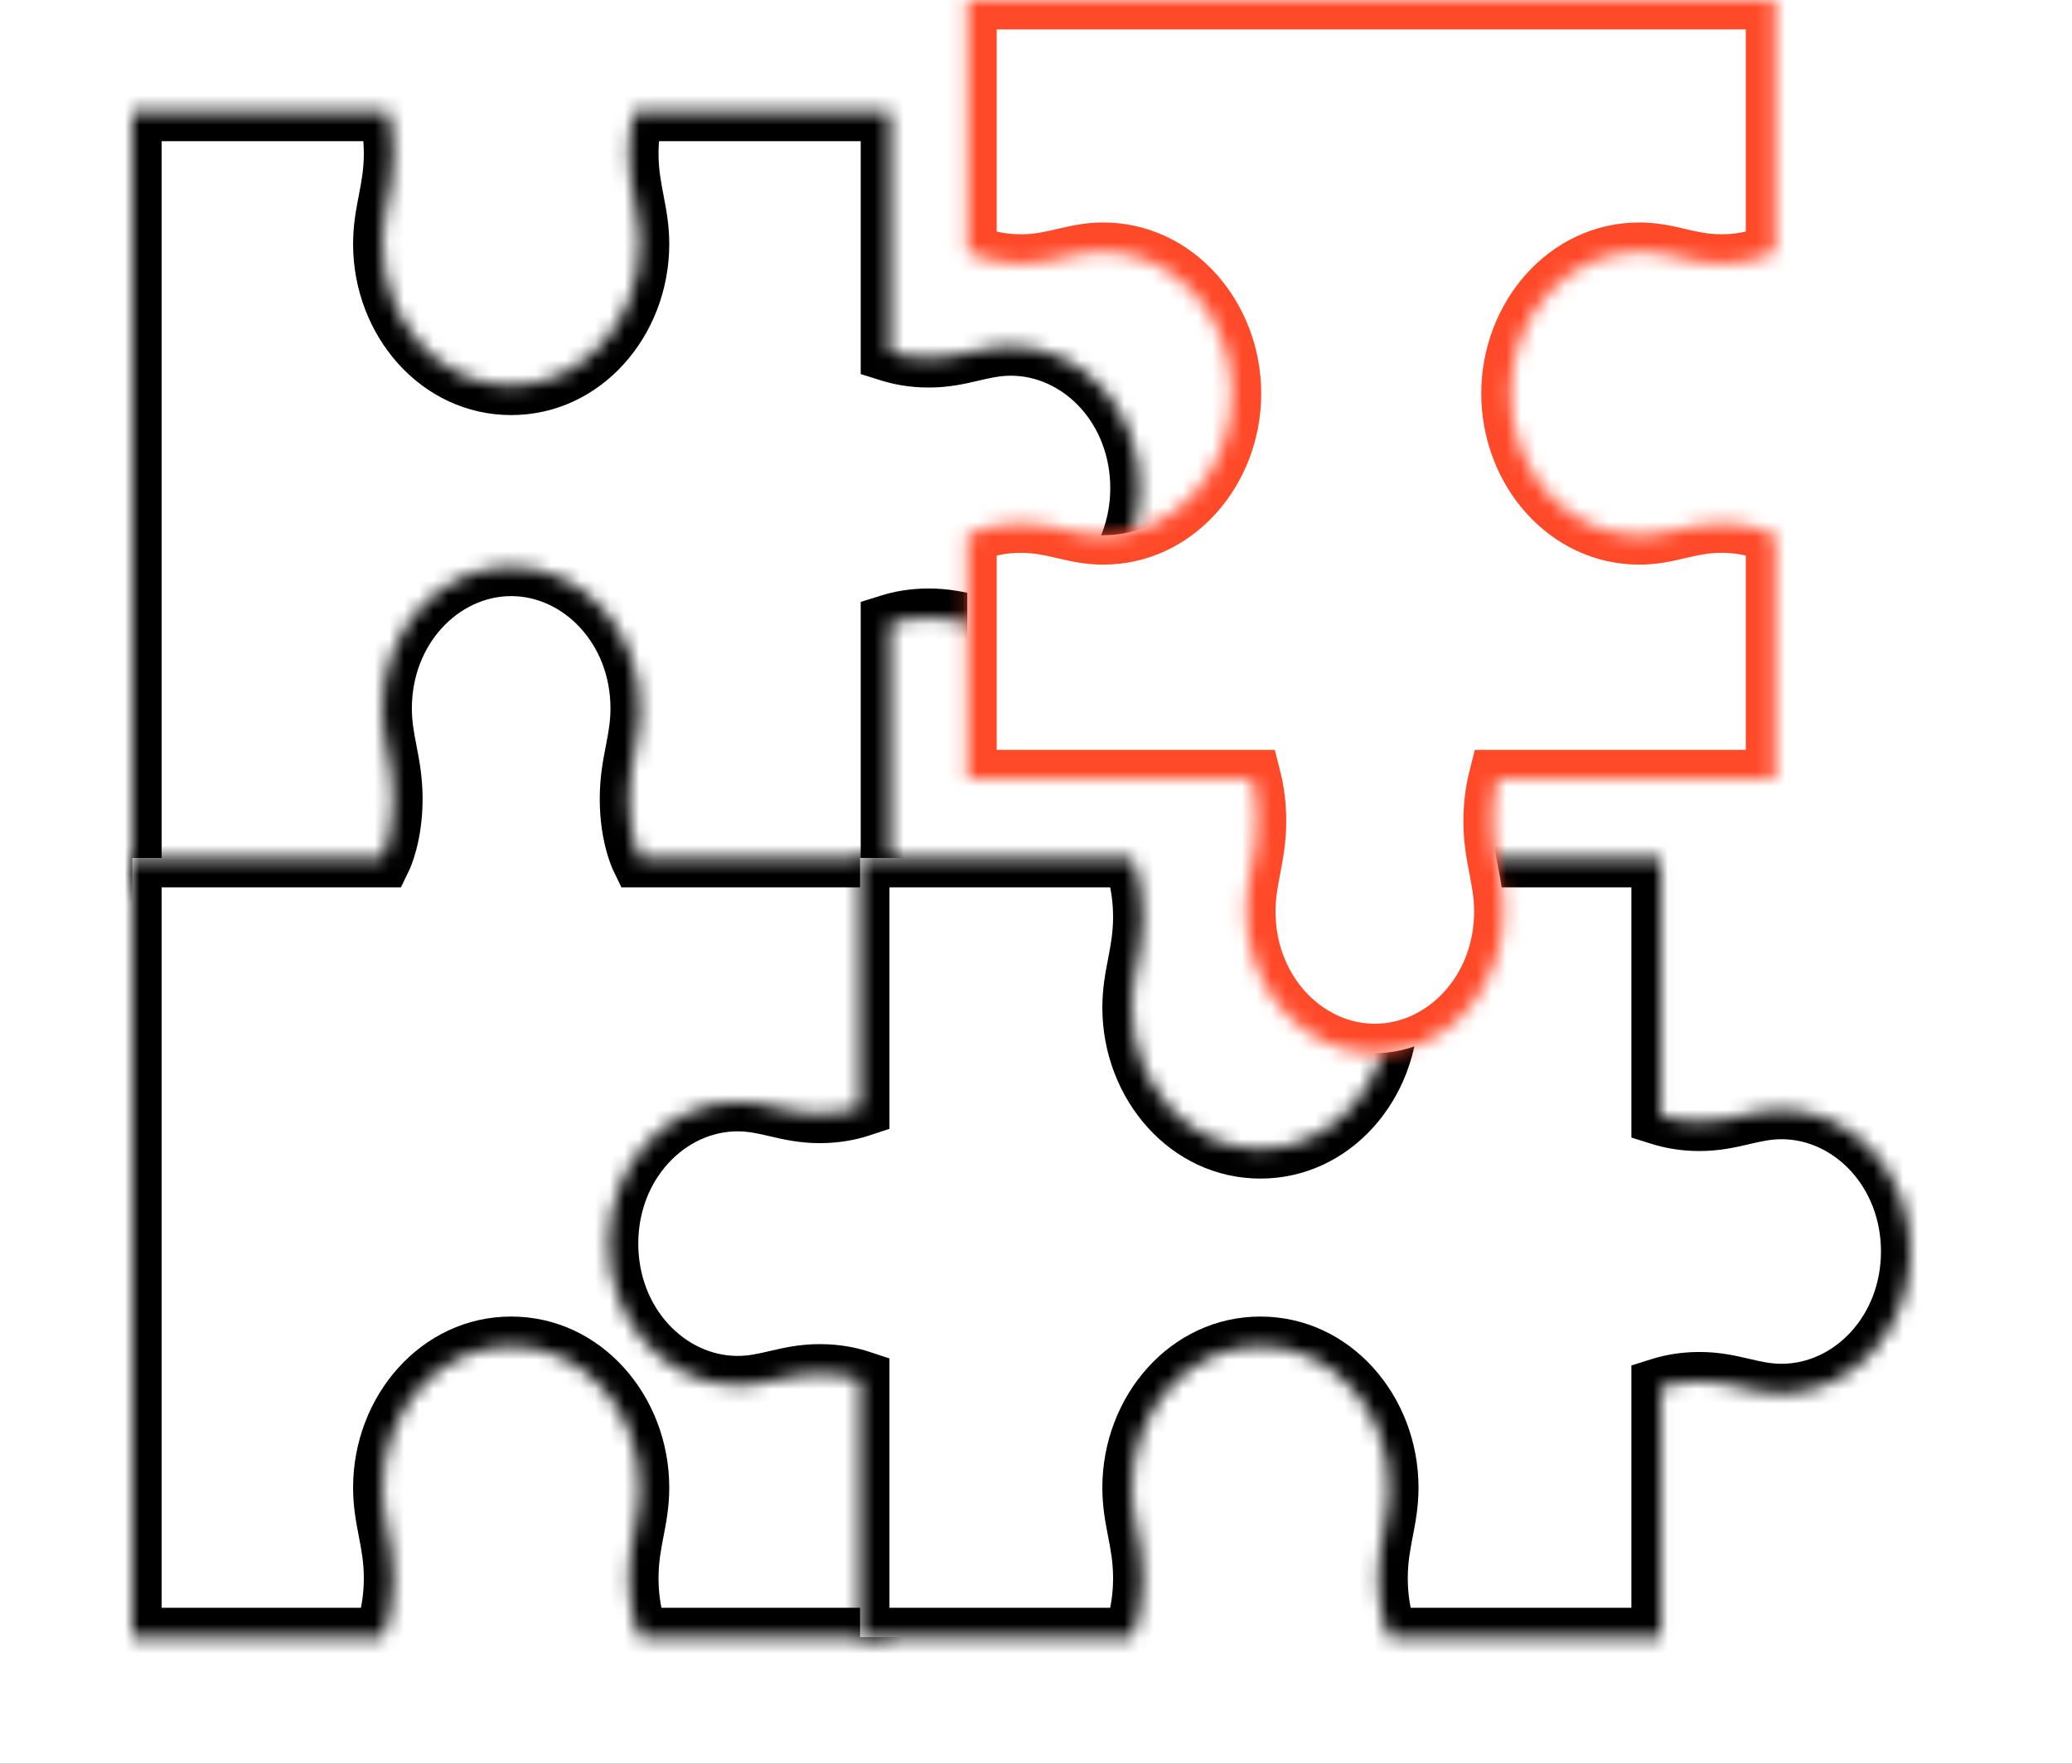 <svg width="141" height="120" viewBox="0 0 141 120" fill="none" xmlns="http://www.w3.org/2000/svg">
<rect x="0" y="0" width="141" height="120" fill="#333333" stroke="none"/>
<rect y="120" width="120" height="141" transform="rotate(-90 0 120)" fill="white"/>
<mask id="path-2-inside-1_633_176" fill="white">
<path fill-rule="evenodd" clip-rule="evenodd" d="M66.138 42.455C66.977 42.651 67.797 42.843 68.796 42.843C73.633 42.843 77.553 38.527 77.553 33.203C77.553 27.879 73.633 23.563 68.796 23.563C67.797 23.563 66.977 23.755 66.138 23.951C65.257 24.156 64.355 24.367 63.201 24.367C62.09 24.367 61.196 24.176 60.571 23.98L60.571 7.605L43.15 7.605C42.977 8.29 42.813 9.254 42.813 10.443C42.813 11.713 43.005 12.706 43.191 13.675L43.191 13.675C43.369 14.599 43.543 15.502 43.543 16.602C43.543 21.926 39.622 26.241 34.786 26.241C29.949 26.241 26.028 21.926 26.028 16.602C26.028 15.502 26.202 14.599 26.38 13.675L26.38 13.675C26.567 12.706 26.758 11.713 26.758 10.443C26.758 9.254 26.594 8.29 26.422 7.605L9 7.605L9 60.622L60.571 60.622L60.571 42.425C61.196 42.23 62.09 42.039 63.201 42.039C64.355 42.039 65.257 42.25 66.138 42.455Z"/>
</mask>
<path fill-rule="evenodd" clip-rule="evenodd" d="M66.138 42.455C66.977 42.651 67.797 42.843 68.796 42.843C73.633 42.843 77.553 38.527 77.553 33.203C77.553 27.879 73.633 23.563 68.796 23.563C67.797 23.563 66.977 23.755 66.138 23.951C65.257 24.156 64.355 24.367 63.201 24.367C62.09 24.367 61.196 24.176 60.571 23.98L60.571 7.605L43.15 7.605C42.977 8.29 42.813 9.254 42.813 10.443C42.813 11.713 43.005 12.706 43.191 13.675L43.191 13.675C43.369 14.599 43.543 15.502 43.543 16.602C43.543 21.926 39.622 26.241 34.786 26.241C29.949 26.241 26.028 21.926 26.028 16.602C26.028 15.502 26.202 14.599 26.38 13.675L26.38 13.675C26.567 12.706 26.758 11.713 26.758 10.443C26.758 9.254 26.594 8.29 26.422 7.605L9 7.605L9 60.622L60.571 60.622L60.571 42.425C61.196 42.23 62.09 42.039 63.201 42.039C64.355 42.039 65.257 42.25 66.138 42.455Z" fill="white"/>
<path d="M66.138 42.455L65.683 44.403L65.683 44.403L66.138 42.455ZM66.138 23.951L66.592 25.898L66.592 25.898L66.138 23.951ZM60.571 23.98L58.571 23.98L58.571 25.451L59.974 25.889L60.571 23.98ZM60.571 7.605L62.571 7.605L62.571 5.605L60.571 5.605L60.571 7.605ZM43.15 7.605L43.15 5.605L41.59 5.605L41.21 7.117L43.15 7.605ZM43.191 13.675L41.227 14.053L41.23 14.065L41.232 14.077L43.191 13.675ZM43.191 13.675L45.155 13.297L45.153 13.285L45.15 13.273L43.191 13.675ZM26.38 13.675L24.419 13.283L24.418 13.29L24.416 13.297L26.38 13.675ZM26.38 13.675L28.341 14.068L28.343 14.06L28.344 14.053L26.38 13.675ZM26.422 7.605L28.361 7.117L27.981 5.605L26.422 5.605L26.422 7.605ZM9 7.605L9 5.605L7 5.605L7 7.605L9 7.605ZM9 60.622L7 60.622L7 62.622L9 62.622L9 60.622ZM60.571 60.622L60.571 62.622L62.571 62.622L62.571 60.622L60.571 60.622ZM60.571 42.425L59.974 40.516L58.571 40.955L58.571 42.425L60.571 42.425ZM68.796 40.843C68.055 40.843 67.442 40.706 66.592 40.508L65.683 44.403C66.512 44.596 67.538 44.843 68.796 44.843L68.796 40.843ZM75.553 33.203C75.553 37.607 72.352 40.843 68.796 40.843L68.796 44.843C74.914 44.843 79.553 39.446 79.553 33.203L75.553 33.203ZM68.796 25.563C72.352 25.563 75.553 28.799 75.553 33.203L79.553 33.203C79.553 26.959 74.914 21.563 68.796 21.563L68.796 25.563ZM66.592 25.898C67.442 25.7 68.055 25.563 68.796 25.563L68.796 21.563C67.538 21.563 66.512 21.809 65.683 22.003L66.592 25.898ZM63.201 26.367C64.608 26.367 65.711 26.104 66.592 25.898L65.683 22.003C64.803 22.208 64.101 22.367 63.201 22.367L63.201 26.367ZM59.974 25.889C60.764 26.137 61.86 26.367 63.201 26.367L63.201 22.367C62.321 22.367 61.628 22.216 61.168 22.072L59.974 25.889ZM62.571 23.98L62.571 7.605L58.571 7.605L58.571 23.98L62.571 23.98ZM60.571 5.605L43.15 5.605L43.15 9.605L60.571 9.605L60.571 5.605ZM41.21 7.117C41.002 7.941 40.813 9.07 40.813 10.443L44.813 10.443C44.813 9.438 44.952 8.638 45.089 8.093L41.21 7.117ZM40.813 10.443C40.813 11.923 41.04 13.082 41.227 14.053L45.155 13.297C44.969 12.33 44.813 11.503 44.813 10.443L40.813 10.443ZM41.232 14.077L41.232 14.077L45.15 13.273L45.15 13.273L41.232 14.077ZM41.227 14.054C41.407 14.985 41.543 15.715 41.543 16.602L45.543 16.602C45.543 15.288 45.332 14.214 45.155 13.297L41.227 14.054ZM41.543 16.602C41.543 21.006 38.341 24.241 34.786 24.241L34.786 28.241C40.903 28.241 45.543 22.845 45.543 16.602L41.543 16.602ZM34.786 24.241C31.23 24.241 28.028 21.006 28.028 16.602L24.028 16.602C24.028 22.845 28.668 28.241 34.786 28.241L34.786 24.241ZM28.028 16.602C28.028 15.715 28.165 14.985 28.344 14.054L24.416 13.297C24.24 14.214 24.028 15.288 24.028 16.602L28.028 16.602ZM28.341 14.068L28.341 14.068L24.419 13.283L24.419 13.283L28.341 14.068ZM28.344 14.053C28.531 13.082 28.758 11.923 28.758 10.443L24.758 10.443C24.758 11.503 24.603 12.33 24.416 13.297L28.344 14.053ZM28.758 10.443C28.758 9.07 28.569 7.941 28.361 7.117L24.482 8.093C24.62 8.638 24.758 9.438 24.758 10.443L28.758 10.443ZM26.422 5.605L9 5.605L9 9.605L26.422 9.605L26.422 5.605ZM7 7.605L7 60.622L11 60.622L11 7.605L7 7.605ZM9 62.622L60.571 62.622L60.571 58.622L9 58.622L9 62.622ZM62.571 60.622L62.571 42.425L58.571 42.425L58.571 60.622L62.571 60.622ZM63.201 40.039C61.86 40.039 60.764 40.269 59.974 40.516L61.168 44.334C61.628 44.19 62.321 44.039 63.201 44.039L63.201 40.039ZM66.592 40.508C65.711 40.302 64.608 40.039 63.201 40.039L63.201 44.039C64.101 44.039 64.803 44.197 65.683 44.403L66.592 40.508Z" fill="black" mask="url(#path-2-inside-1_633_176)"/>
<mask id="path-4-inside-2_633_176" fill="white">
<path fill-rule="evenodd" clip-rule="evenodd" d="M60.571 58.373L60.571 111.39L9 111.39L9 58.373L26.028 58.373C26.028 58.373 26.758 56.867 26.758 54.356C26.758 53.087 26.567 52.093 26.38 51.124C26.202 50.2 26.028 49.298 26.028 48.197C26.028 42.874 29.949 38.558 34.786 38.558C39.622 38.558 43.543 42.874 43.543 48.197C43.543 49.298 43.369 50.2 43.191 51.124C43.004 52.093 42.813 53.087 42.813 54.356C42.813 56.861 43.54 58.366 43.543 58.373L60.571 58.373ZM43.543 101.215C43.543 102.315 43.369 103.217 43.191 104.142C43.005 105.111 42.813 106.104 42.813 107.374C42.813 109.884 43.543 111.39 43.543 111.39L26.028 111.39C26.028 111.39 26.758 109.884 26.758 107.374C26.758 106.104 26.567 105.111 26.38 104.142L26.38 104.141C26.202 103.217 26.028 102.315 26.028 101.215C26.028 95.891 29.949 91.575 34.786 91.575C39.622 91.575 43.543 95.891 43.543 101.215Z"/>
</mask>
<path fill-rule="evenodd" clip-rule="evenodd" d="M60.571 58.373L60.571 111.39L9 111.39L9 58.373L26.028 58.373C26.028 58.373 26.758 56.867 26.758 54.356C26.758 53.087 26.567 52.093 26.38 51.124C26.202 50.2 26.028 49.298 26.028 48.197C26.028 42.874 29.949 38.558 34.786 38.558C39.622 38.558 43.543 42.874 43.543 48.197C43.543 49.298 43.369 50.2 43.191 51.124C43.004 52.093 42.813 53.087 42.813 54.356C42.813 56.861 43.54 58.366 43.543 58.373L60.571 58.373ZM43.543 101.215C43.543 102.315 43.369 103.217 43.191 104.142C43.005 105.111 42.813 106.104 42.813 107.374C42.813 109.884 43.543 111.39 43.543 111.39L26.028 111.39C26.028 111.39 26.758 109.884 26.758 107.374C26.758 106.104 26.567 105.111 26.38 104.142L26.38 104.141C26.202 103.217 26.028 102.315 26.028 101.215C26.028 95.891 29.949 91.575 34.786 91.575C39.622 91.575 43.543 95.891 43.543 101.215Z" fill="white"/>
<path d="M60.571 111.39L60.571 113.39L62.571 113.39L62.571 111.39L60.571 111.39ZM60.571 58.373L62.571 58.373L62.571 56.373L60.571 56.373L60.571 58.373ZM9 111.39L7 111.39L7 113.39L9 113.39L9 111.39ZM9 58.373L9 56.373L7 56.373L7 58.373L9 58.373ZM26.028 58.373L26.028 60.373L27.282 60.373L27.828 59.245L26.028 58.373ZM26.38 51.124L24.416 51.502L24.416 51.502L26.38 51.124ZM34.786 38.558L34.786 40.558L34.786 38.558ZM43.191 51.124L45.155 51.502L45.155 51.502L43.191 51.124ZM43.543 58.373L41.742 59.243L42.288 60.373L43.543 60.373L43.543 58.373ZM43.191 104.142L45.155 104.52L45.155 104.52L43.191 104.142ZM43.543 111.39L43.543 113.39L46.734 113.39L45.343 110.518L43.543 111.39ZM26.028 111.39L24.229 110.518L22.837 113.39L26.028 113.39L26.028 111.39ZM26.38 104.142L24.407 104.47L24.412 104.495L24.416 104.52L26.38 104.142ZM26.38 104.141L28.353 103.813L28.349 103.788L28.344 103.763L26.38 104.141ZM62.571 111.39L62.571 58.373L58.571 58.373L58.571 111.39L62.571 111.39ZM9 113.39L60.571 113.39L60.571 109.39L9 109.39L9 113.39ZM7 58.373L7 111.39L11 111.39L11 58.373L7 58.373ZM26.028 56.373L9 56.373L9 60.373L26.028 60.373L26.028 56.373ZM26.028 58.373C27.828 59.245 27.828 59.244 27.829 59.243C27.829 59.243 27.829 59.243 27.829 59.242C27.83 59.242 27.83 59.241 27.831 59.24C27.831 59.238 27.832 59.236 27.833 59.234C27.835 59.23 27.837 59.226 27.839 59.222C27.843 59.212 27.849 59.202 27.854 59.189C27.865 59.165 27.879 59.134 27.895 59.098C27.927 59.025 27.967 58.927 28.012 58.807C28.104 58.567 28.216 58.234 28.327 57.817C28.547 56.982 28.758 55.806 28.758 54.356L24.758 54.356C24.758 55.417 24.604 56.249 24.46 56.795C24.387 57.068 24.318 57.268 24.272 57.389C24.249 57.449 24.233 57.489 24.224 57.508C24.22 57.518 24.218 57.522 24.219 57.521C24.219 57.52 24.22 57.518 24.222 57.515C24.222 57.513 24.223 57.511 24.224 57.509C24.225 57.508 24.226 57.506 24.226 57.505C24.227 57.504 24.227 57.504 24.227 57.503C24.227 57.502 24.228 57.502 24.228 57.502C24.228 57.501 24.228 57.501 26.028 58.373ZM28.758 54.356C28.758 52.877 28.531 51.717 28.344 50.746L24.416 51.502C24.602 52.47 24.758 53.296 24.758 54.356L28.758 54.356ZM28.344 50.746C28.165 49.814 28.028 49.084 28.028 48.197L24.028 48.197C24.028 49.511 24.24 50.586 24.416 51.502L28.344 50.746ZM28.028 48.197C28.028 43.793 31.23 40.558 34.786 40.558L34.786 36.558C28.668 36.558 24.028 41.954 24.028 48.197L28.028 48.197ZM34.786 40.558C38.341 40.558 41.543 43.793 41.543 48.197L45.543 48.197C45.543 41.954 40.903 36.558 34.786 36.558L34.786 40.558ZM41.543 48.197C41.543 49.084 41.407 49.814 41.227 50.746L45.155 51.502C45.331 50.586 45.543 49.511 45.543 48.197L41.543 48.197ZM41.227 50.746C41.04 51.717 40.813 52.877 40.813 54.356L44.813 54.356C44.813 53.296 44.969 52.47 45.155 51.502L41.227 50.746ZM40.813 54.356C40.813 57.245 41.649 59.051 41.742 59.243L45.343 57.502C45.43 57.681 44.813 56.476 44.813 54.356L40.813 54.356ZM60.571 56.373L43.543 56.373L43.543 60.373L60.571 60.373L60.571 56.373ZM45.155 104.52C45.332 103.603 45.543 102.529 45.543 101.215L41.543 101.215C41.543 102.101 41.407 102.832 41.227 103.763L45.155 104.52ZM44.813 107.374C44.813 106.314 44.969 105.487 45.155 104.52L41.227 103.763C41.04 104.734 40.813 105.894 40.813 107.374L44.813 107.374ZM43.543 111.39C45.343 110.518 45.343 110.519 45.343 110.519C45.343 110.519 45.344 110.52 45.344 110.52C45.344 110.521 45.345 110.522 45.345 110.522C45.346 110.524 45.346 110.525 45.347 110.526C45.348 110.528 45.349 110.531 45.35 110.532C45.351 110.536 45.352 110.538 45.352 110.538C45.353 110.539 45.351 110.535 45.347 110.526C45.339 110.507 45.322 110.467 45.299 110.406C45.253 110.286 45.184 110.085 45.112 109.812C44.967 109.266 44.813 108.434 44.813 107.374L40.813 107.374C40.813 108.823 41.024 110 41.245 110.834C41.355 111.252 41.468 111.584 41.559 111.825C41.604 111.945 41.645 112.042 41.676 112.115C41.692 112.152 41.706 112.182 41.717 112.207C41.723 112.219 41.728 112.23 41.732 112.239C41.734 112.244 41.736 112.248 41.738 112.252C41.739 112.254 41.74 112.255 41.741 112.257C41.741 112.258 41.742 112.259 41.742 112.26C41.742 112.26 41.742 112.261 41.743 112.261C41.743 112.262 41.743 112.262 43.543 111.39ZM26.028 113.39L43.543 113.39L43.543 109.39L26.028 109.39L26.028 113.39ZM24.758 107.374C24.758 108.434 24.604 109.266 24.46 109.812C24.387 110.085 24.318 110.286 24.272 110.406C24.25 110.467 24.233 110.507 24.224 110.526C24.22 110.535 24.218 110.539 24.219 110.538C24.219 110.538 24.22 110.536 24.222 110.532C24.223 110.531 24.224 110.528 24.225 110.526C24.225 110.525 24.226 110.524 24.227 110.522C24.227 110.522 24.227 110.521 24.227 110.52C24.228 110.52 24.228 110.519 24.228 110.519C24.228 110.519 24.229 110.518 26.028 111.39C27.828 112.262 27.829 112.262 27.829 112.261C27.829 112.261 27.829 112.26 27.829 112.26C27.83 112.259 27.83 112.258 27.831 112.257C27.831 112.255 27.832 112.254 27.833 112.252C27.835 112.248 27.837 112.244 27.839 112.239C27.844 112.23 27.849 112.219 27.854 112.207C27.866 112.182 27.879 112.152 27.895 112.115C27.927 112.042 27.967 111.945 28.012 111.825C28.104 111.584 28.217 111.252 28.327 110.834C28.547 110 28.758 108.823 28.758 107.374L24.758 107.374ZM24.416 104.52C24.603 105.487 24.758 106.314 24.758 107.374L28.758 107.374C28.758 105.894 28.531 104.734 28.344 103.763L24.416 104.52ZM24.407 104.47L24.407 104.47L28.353 103.813L28.353 103.813L24.407 104.47ZM24.028 101.215C24.028 102.529 24.24 103.603 24.416 104.52L28.344 103.763C28.165 102.832 28.028 102.101 28.028 101.215L24.028 101.215ZM34.786 89.575C28.668 89.575 24.028 94.972 24.028 101.215L28.028 101.215C28.028 96.811 31.23 93.575 34.786 93.575L34.786 89.575ZM45.543 101.215C45.543 94.972 40.903 89.575 34.786 89.575L34.786 93.575C38.341 93.575 41.543 96.811 41.543 101.215L45.543 101.215Z" fill="black" mask="url(#path-4-inside-2_633_176)"/>
<mask id="path-6-inside-3_633_176" fill="white">
<path fill-rule="evenodd" clip-rule="evenodd" d="M121.243 94.789C120.243 94.789 119.423 94.598 118.584 94.402C117.703 94.197 116.801 93.986 115.648 93.986C114.537 93.986 113.643 94.177 113.017 94.372L113.017 111.391L94.53 111.391C94.518 111.366 93.8 109.864 93.8 107.374C93.8 106.105 93.991 105.112 94.178 104.142L94.178 104.142C94.356 103.218 94.53 102.316 94.53 101.216C94.53 95.892 90.609 91.576 85.772 91.576C80.936 91.576 77.015 95.892 77.015 101.216C77.015 102.316 77.189 103.218 77.367 104.142L77.367 104.142C77.554 105.112 77.745 106.105 77.745 107.374C77.745 109.864 77.027 111.366 77.015 111.391L58.528 111.391L58.528 93.872C57.899 93.665 56.965 93.451 55.787 93.451C54.634 93.451 53.731 93.661 52.851 93.867C52.011 94.063 51.191 94.254 50.192 94.254C45.356 94.254 41.435 89.938 41.435 84.614C41.435 79.291 45.356 74.975 50.192 74.975C51.191 74.975 52.011 75.166 52.851 75.362C53.731 75.568 54.634 75.778 55.787 75.778C56.965 75.778 57.899 75.564 58.528 75.357L58.528 58.373L113.017 58.373L113.017 75.928C113.643 76.123 114.537 76.314 115.648 76.314C116.801 76.314 117.703 76.103 118.584 75.898C119.423 75.702 120.243 75.51 121.243 75.51C126.079 75.51 130 79.826 130 85.15C130 90.474 126.079 94.789 121.243 94.789ZM77.367 65.622L77.367 65.622C77.189 66.546 77.015 67.448 77.015 68.549C77.015 73.872 80.936 78.188 85.772 78.188C90.609 78.188 94.53 73.872 94.53 68.549C94.53 67.448 94.356 66.546 94.178 65.622L94.178 65.622C93.991 64.653 93.8 63.66 93.8 62.39C93.8 59.88 94.53 58.373 94.53 58.373L77.015 58.373C77.015 58.373 77.745 59.88 77.745 62.39C77.745 63.66 77.554 64.653 77.367 65.622Z"/>
</mask>
<path fill-rule="evenodd" clip-rule="evenodd" d="M121.243 94.789C120.243 94.789 119.423 94.598 118.584 94.402C117.703 94.197 116.801 93.986 115.648 93.986C114.537 93.986 113.643 94.177 113.017 94.372L113.017 111.391L94.53 111.391C94.518 111.366 93.8 109.864 93.8 107.374C93.8 106.105 93.991 105.112 94.178 104.142L94.178 104.142C94.356 103.218 94.53 102.316 94.53 101.216C94.53 95.892 90.609 91.576 85.772 91.576C80.936 91.576 77.015 95.892 77.015 101.216C77.015 102.316 77.189 103.218 77.367 104.142L77.367 104.142C77.554 105.112 77.745 106.105 77.745 107.374C77.745 109.864 77.027 111.366 77.015 111.391L58.528 111.391L58.528 93.872C57.899 93.665 56.965 93.451 55.787 93.451C54.634 93.451 53.731 93.661 52.851 93.867C52.011 94.063 51.191 94.254 50.192 94.254C45.356 94.254 41.435 89.938 41.435 84.614C41.435 79.291 45.356 74.975 50.192 74.975C51.191 74.975 52.011 75.166 52.851 75.362C53.731 75.568 54.634 75.778 55.787 75.778C56.965 75.778 57.899 75.564 58.528 75.357L58.528 58.373L113.017 58.373L113.017 75.928C113.643 76.123 114.537 76.314 115.648 76.314C116.801 76.314 117.703 76.103 118.584 75.898C119.423 75.702 120.243 75.51 121.243 75.51C126.079 75.51 130 79.826 130 85.15C130 90.474 126.079 94.789 121.243 94.789ZM77.367 65.622L77.367 65.622C77.189 66.546 77.015 67.448 77.015 68.549C77.015 73.872 80.936 78.188 85.772 78.188C90.609 78.188 94.53 73.872 94.53 68.549C94.53 67.448 94.356 66.546 94.178 65.622L94.178 65.622C93.991 64.653 93.8 63.66 93.8 62.39C93.8 59.88 94.53 58.373 94.53 58.373L77.015 58.373C77.015 58.373 77.745 59.88 77.745 62.39C77.745 63.66 77.554 64.653 77.367 65.622Z" fill="white"/>
<path d="M118.584 94.402L118.129 96.35L118.129 96.35L118.584 94.402ZM113.017 94.372L112.421 92.463L111.017 92.902L111.017 94.372L113.017 94.372ZM113.017 111.391L113.017 113.391L115.017 113.391L115.017 111.391L113.017 111.391ZM94.53 111.391L92.727 112.258L93.272 113.391L94.53 113.391L94.53 111.391ZM94.178 104.142L92.217 103.75L92.216 103.757L92.214 103.764L94.178 104.142ZM94.178 104.142L96.139 104.535L96.141 104.528L96.142 104.521L94.178 104.142ZM77.367 104.142L79.35 103.878L79.342 103.821L79.331 103.764L77.367 104.142ZM77.367 104.142L75.385 104.407L75.392 104.464L75.403 104.521L77.367 104.142ZM77.015 111.391L77.015 113.391L78.273 113.391L78.818 112.258L77.015 111.391ZM58.528 111.391L56.528 111.391L56.528 113.391L58.528 113.391L58.528 111.391ZM58.528 93.872L60.528 93.872L60.528 92.426L59.154 91.973L58.528 93.872ZM52.851 93.867L53.305 95.814L52.851 93.867ZM52.851 75.362L53.305 73.414L53.305 73.414L52.851 75.362ZM58.528 75.357L59.154 77.256L60.528 76.803L60.528 75.357L58.528 75.357ZM58.528 58.373L58.528 56.373L56.528 56.373L56.528 58.373L58.528 58.373ZM113.017 58.373L115.017 58.373L115.017 56.373L113.017 56.373L113.017 58.373ZM113.017 75.928L111.017 75.928L111.017 77.398L112.421 77.836L113.017 75.928ZM118.584 75.898L119.039 77.845L119.039 77.845L118.584 75.898ZM77.367 65.622L75.406 65.23L75.404 65.237L75.403 65.244L77.367 65.622ZM77.367 65.622L79.328 66.014L79.33 66.007L79.331 66L77.367 65.622ZM94.178 65.622L96.142 65.244L96.141 65.237L96.139 65.23L94.178 65.622ZM94.178 65.622L92.214 66L92.215 66.007L92.217 66.014L94.178 65.622ZM94.53 58.373L96.33 59.245L97.721 56.373L94.53 56.373L94.53 58.373ZM77.015 58.373L77.015 56.373L73.824 56.373L75.215 59.245L77.015 58.373ZM118.129 96.35C118.958 96.543 119.985 96.789 121.243 96.789L121.243 92.789C120.502 92.789 119.889 92.653 119.039 92.454L118.129 96.35ZM115.648 95.986C116.548 95.986 117.249 96.144 118.129 96.35L119.039 92.454C118.157 92.249 117.055 91.986 115.648 91.986L115.648 95.986ZM113.614 96.281C114.075 96.137 114.767 95.986 115.648 95.986L115.648 91.986C114.307 91.986 113.211 92.216 112.421 92.463L113.614 96.281ZM115.017 111.391L115.017 94.372L111.017 94.372L111.017 111.391L115.017 111.391ZM94.53 113.391L113.017 113.391L113.017 109.391L94.53 109.391L94.53 113.391ZM91.8 107.374C91.8 110.246 92.626 112.048 92.727 112.258L96.332 110.524C96.409 110.684 95.8 109.482 95.8 107.374L91.8 107.374ZM92.214 103.764C92.027 104.735 91.8 105.895 91.8 107.374L95.8 107.374C95.8 106.314 95.956 105.488 96.142 104.521L92.214 103.764ZM92.217 103.75L92.217 103.75L96.139 104.535L96.139 104.535L92.217 103.75ZM92.53 101.216C92.53 102.102 92.394 102.833 92.214 103.764L96.142 104.521C96.319 103.604 96.53 102.529 96.53 101.216L92.53 101.216ZM85.772 93.576C89.328 93.576 92.53 96.812 92.53 101.216L96.53 101.216C96.53 94.972 91.89 89.576 85.772 89.576L85.772 93.576ZM79.015 101.216C79.015 96.812 82.217 93.576 85.772 93.576L85.772 89.576C79.655 89.576 75.015 94.972 75.015 101.216L79.015 101.216ZM79.331 103.764C79.151 102.833 79.015 102.102 79.015 101.216L75.015 101.216C75.015 102.529 75.227 103.604 75.403 104.521L79.331 103.764ZM79.35 103.878L79.35 103.878L75.385 104.407L75.385 104.407L79.35 103.878ZM79.745 107.374C79.745 105.895 79.518 104.735 79.331 103.764L75.403 104.521C75.59 105.488 75.745 106.314 75.745 107.374L79.745 107.374ZM78.818 112.258C78.919 112.048 79.745 110.246 79.745 107.374L75.745 107.374C75.745 109.482 75.136 110.684 75.213 110.524L78.818 112.258ZM58.528 113.391L77.015 113.391L77.015 109.391L58.528 109.391L58.528 113.391ZM56.528 93.872L56.528 111.391L60.528 111.391L60.528 93.872L56.528 93.872ZM59.154 91.973C58.355 91.709 57.209 91.451 55.787 91.451L55.787 95.451C56.721 95.451 57.443 95.62 57.901 95.772L59.154 91.973ZM55.787 91.451C54.38 91.451 53.277 91.713 52.396 91.919L53.305 95.814C54.185 95.609 54.887 95.451 55.787 95.451L55.787 91.451ZM52.396 91.919C51.546 92.118 50.933 92.254 50.192 92.254L50.192 96.254C51.45 96.254 52.477 96.008 53.305 95.814L52.396 91.919ZM50.192 92.254C46.636 92.254 43.435 89.019 43.435 84.614L39.435 84.614C39.435 90.858 44.075 96.254 50.192 96.254L50.192 92.254ZM43.435 84.614C43.435 80.21 46.636 76.975 50.192 76.975L50.192 72.975C44.075 72.975 39.435 78.371 39.435 84.614L43.435 84.614ZM50.192 76.975C50.933 76.975 51.546 77.111 52.396 77.31L53.305 73.414C52.477 73.221 51.45 72.975 50.192 72.975L50.192 76.975ZM52.396 77.31C53.277 77.515 54.38 77.778 55.787 77.778L55.787 73.778C54.887 73.778 54.185 73.62 53.305 73.414L52.396 77.31ZM55.787 77.778C57.209 77.778 58.355 77.519 59.154 77.256L57.901 73.457C57.443 73.608 56.721 73.778 55.787 73.778L55.787 77.778ZM56.528 58.373L56.528 75.357L60.528 75.357L60.528 58.373L56.528 58.373ZM113.017 56.373L58.528 56.373L58.528 60.373L113.017 60.373L113.017 56.373ZM115.017 75.928L115.017 58.373L111.017 58.373L111.017 75.928L115.017 75.928ZM115.648 74.314C114.767 74.314 114.075 74.163 113.614 74.019L112.421 77.836C113.211 78.084 114.307 78.314 115.648 78.314L115.648 74.314ZM118.129 73.95C117.249 74.155 116.548 74.314 115.648 74.314L115.648 78.314C117.055 78.314 118.157 78.051 119.039 77.845L118.129 73.95ZM121.243 73.51C119.985 73.51 118.958 73.757 118.129 73.95L119.039 77.845C119.889 77.647 120.502 77.51 121.243 77.51L121.243 73.51ZM132 85.15C132 78.906 127.36 73.51 121.243 73.51L121.243 77.51C124.798 77.51 128 80.746 128 85.15L132 85.15ZM121.243 96.789C127.36 96.789 132 91.393 132 85.15L128 85.15C128 89.554 124.798 92.789 121.243 92.789L121.243 96.789ZM79.328 66.014L79.328 66.014L75.406 65.23L75.406 65.23L79.328 66.014ZM79.015 68.549C79.015 67.662 79.151 66.932 79.331 66L75.403 65.244C75.227 66.16 75.015 67.235 75.015 68.549L79.015 68.549ZM85.772 76.188C82.217 76.188 79.015 72.953 79.015 68.549L75.015 68.549C75.015 74.792 79.655 80.188 85.772 80.188L85.772 76.188ZM92.53 68.549C92.53 72.953 89.328 76.188 85.772 76.188L85.772 80.188C91.89 80.188 96.53 74.792 96.53 68.549L92.53 68.549ZM92.214 66C92.394 66.932 92.53 67.662 92.53 68.549L96.53 68.549C96.53 67.235 96.318 66.16 96.142 65.244L92.214 66ZM92.217 66.014L92.217 66.014L96.139 65.23L96.139 65.23L92.217 66.014ZM91.8 62.39C91.8 63.869 92.027 65.029 92.214 66L96.142 65.244C95.956 64.276 95.8 63.45 95.8 62.39L91.8 62.39ZM94.53 58.373C92.73 57.501 92.73 57.502 92.729 57.502C92.729 57.503 92.729 57.503 92.729 57.504C92.728 57.505 92.728 57.505 92.728 57.506C92.727 57.508 92.726 57.51 92.725 57.512C92.723 57.516 92.721 57.52 92.719 57.524C92.715 57.534 92.71 57.544 92.704 57.557C92.693 57.581 92.679 57.612 92.663 57.648C92.631 57.721 92.591 57.819 92.546 57.939C92.455 58.179 92.342 58.512 92.231 58.929C92.011 59.764 91.8 60.94 91.8 62.39L95.8 62.39C95.8 61.329 95.954 60.497 96.099 59.951C96.171 59.678 96.24 59.478 96.286 59.357C96.309 59.297 96.326 59.257 96.334 59.238C96.338 59.228 96.34 59.224 96.339 59.225C96.339 59.226 96.338 59.228 96.337 59.231C96.336 59.233 96.335 59.235 96.334 59.237C96.333 59.239 96.332 59.24 96.332 59.241C96.331 59.242 96.331 59.242 96.331 59.243C96.331 59.244 96.33 59.244 96.33 59.244C96.33 59.245 96.33 59.245 94.53 58.373ZM77.015 60.373L94.53 60.373L94.53 56.373L77.015 56.373L77.015 60.373ZM79.745 62.39C79.745 60.94 79.534 59.764 79.314 58.929C79.203 58.512 79.09 58.179 78.999 57.939C78.954 57.819 78.914 57.721 78.882 57.648C78.866 57.612 78.852 57.581 78.841 57.557C78.835 57.544 78.83 57.534 78.826 57.524C78.824 57.52 78.822 57.516 78.82 57.512C78.819 57.51 78.818 57.508 78.817 57.506C78.817 57.505 78.817 57.505 78.816 57.504C78.816 57.503 78.816 57.503 78.816 57.502C78.815 57.502 78.815 57.501 77.015 58.373C75.215 59.245 75.215 59.245 75.215 59.244C75.215 59.244 75.214 59.244 75.214 59.243C75.214 59.242 75.214 59.242 75.213 59.241C75.213 59.24 75.212 59.239 75.211 59.237C75.21 59.235 75.209 59.233 75.209 59.231C75.207 59.228 75.206 59.226 75.206 59.225C75.205 59.224 75.207 59.228 75.211 59.238C75.219 59.257 75.236 59.297 75.259 59.357C75.305 59.478 75.374 59.678 75.447 59.951C75.591 60.497 75.745 61.329 75.745 62.39L79.745 62.39ZM79.331 66C79.518 65.029 79.745 63.869 79.745 62.39L75.745 62.39C75.745 63.45 75.589 64.276 75.403 65.244L79.331 66Z" fill="black" mask="url(#path-6-inside-3_633_176)"/>
<mask id="path-8-inside-4_633_176" fill="white">
<path fill-rule="evenodd" clip-rule="evenodd" d="M111.558 17.137C112.557 17.137 113.377 17.328 114.216 17.524C115.097 17.73 115.999 17.94 117.153 17.94C119.425 17.94 120.792 17.142 120.802 17.137L120.802 0L65.825 -2.40309e-06L65.825 53.018L85.193 53.018C85.365 53.703 85.529 54.667 85.529 55.856C85.529 57.125 85.338 58.118 85.151 59.088C84.973 60.012 84.799 60.914 84.799 62.014C84.799 67.338 88.72 71.654 93.557 71.654C98.393 71.654 102.314 67.338 102.314 62.014C102.314 60.914 102.14 60.012 101.962 59.088C101.775 58.118 101.584 57.125 101.584 55.856C101.584 54.667 101.748 53.703 101.92 53.018L120.802 53.018L120.802 36.416C120.792 36.41 119.426 35.613 117.153 35.613C115.999 35.613 115.097 35.823 114.216 36.029C113.377 36.225 112.557 36.416 111.558 36.416C106.721 36.416 102.8 32.1 102.8 26.776C102.8 21.453 106.721 17.137 111.558 17.137ZM72.41 36.029C73.25 36.225 74.07 36.416 75.069 36.416C79.906 36.416 83.826 32.1 83.826 26.776C83.826 21.453 79.906 17.137 75.069 17.137C74.07 17.137 73.25 17.328 72.41 17.524C71.53 17.73 70.628 17.94 69.474 17.94C67.194 17.94 65.825 17.137 65.825 17.137L65.825 36.416C65.825 36.416 67.194 35.613 69.474 35.613C70.628 35.613 71.53 35.823 72.41 36.029Z"/>
</mask>
<path fill-rule="evenodd" clip-rule="evenodd" d="M111.558 17.137C112.557 17.137 113.377 17.328 114.216 17.524C115.097 17.73 115.999 17.94 117.153 17.94C119.425 17.94 120.792 17.142 120.802 17.137L120.802 0L65.825 -2.40309e-06L65.825 53.018L85.193 53.018C85.365 53.703 85.529 54.667 85.529 55.856C85.529 57.125 85.338 58.118 85.151 59.088C84.973 60.012 84.799 60.914 84.799 62.014C84.799 67.338 88.72 71.654 93.557 71.654C98.393 71.654 102.314 67.338 102.314 62.014C102.314 60.914 102.14 60.012 101.962 59.088C101.775 58.118 101.584 57.125 101.584 55.856C101.584 54.667 101.748 53.703 101.92 53.018L120.802 53.018L120.802 36.416C120.792 36.41 119.426 35.613 117.153 35.613C115.999 35.613 115.097 35.823 114.216 36.029C113.377 36.225 112.557 36.416 111.558 36.416C106.721 36.416 102.8 32.1 102.8 26.776C102.8 21.453 106.721 17.137 111.558 17.137ZM72.41 36.029C73.25 36.225 74.07 36.416 75.069 36.416C79.906 36.416 83.826 32.1 83.826 26.776C83.826 21.453 79.906 17.137 75.069 17.137C74.07 17.137 73.25 17.328 72.41 17.524C71.53 17.73 70.628 17.94 69.474 17.94C67.194 17.94 65.825 17.137 65.825 17.137L65.825 36.416C65.825 36.416 67.194 35.613 69.474 35.613C70.628 35.613 71.53 35.823 72.41 36.029Z" fill="white"/>
<path d="M114.216 17.524L113.762 19.472L113.762 19.472L114.216 17.524ZM120.802 17.137L121.812 18.863L122.802 18.284L122.802 17.137L120.802 17.137ZM120.802 0L122.802 8.74227e-08L122.802 -2L120.802 -2L120.802 0ZM65.825 -2.40309e-06L65.825 -2L63.825 -2L63.825 -2.49051e-06L65.825 -2.40309e-06ZM65.825 53.018L63.825 53.018L63.825 55.018L65.825 55.018L65.825 53.018ZM85.193 53.018L87.133 52.53L86.752 51.018L85.193 51.018L85.193 53.018ZM85.151 59.088L87.115 59.466L87.115 59.466L85.151 59.088ZM101.962 59.088L103.926 58.709L101.962 59.088ZM101.92 53.018L101.92 51.018L100.361 51.018L99.981 52.53L101.92 53.018ZM120.802 53.018L120.802 55.018L122.802 55.018L122.802 53.018L120.802 53.018ZM120.802 36.416L122.802 36.416L122.802 35.269L121.812 34.69L120.802 36.416ZM114.216 36.029L114.671 37.976L114.671 37.976L114.216 36.029ZM102.8 26.776L100.8 26.776L102.8 26.776ZM72.41 36.029L71.956 37.977L71.956 37.977L72.41 36.029ZM72.41 17.524L72.865 19.472L72.865 19.472L72.41 17.524ZM65.825 17.137L66.838 15.412L63.825 13.644L63.825 17.137L65.825 17.137ZM65.825 36.416L63.825 36.416L63.825 39.909L66.838 38.141L65.825 36.416ZM114.671 15.576C113.842 15.383 112.815 15.137 111.558 15.137L111.558 19.137C112.299 19.137 112.912 19.273 113.762 19.472L114.671 15.576ZM117.153 15.94C116.253 15.94 115.551 15.782 114.671 15.576L113.762 19.472C114.643 19.677 115.746 19.94 117.153 19.94L117.153 15.94ZM119.791 15.411C119.974 15.303 118.958 15.94 117.153 15.94L117.153 19.94C119.893 19.94 121.61 18.981 121.812 18.863L119.791 15.411ZM118.802 -8.74227e-08L118.802 17.137L122.802 17.137L122.802 8.74227e-08L118.802 -8.74227e-08ZM65.825 2L120.802 2L120.802 -2L65.825 -2L65.825 2ZM67.825 53.018L67.825 -2.31567e-06L63.825 -2.49051e-06L63.825 53.018L67.825 53.018ZM85.193 51.018L65.825 51.018L65.825 55.018L85.193 55.018L85.193 51.018ZM87.529 55.856C87.529 54.483 87.34 53.354 87.133 52.53L83.254 53.506C83.391 54.051 83.529 54.851 83.529 55.856L87.529 55.856ZM87.115 59.466C87.302 58.495 87.529 57.335 87.529 55.856L83.529 55.856C83.529 56.916 83.374 57.742 83.187 58.709L87.115 59.466ZM86.799 62.014C86.799 61.128 86.936 60.398 87.115 59.466L83.187 58.709C83.011 59.626 82.799 60.701 82.799 62.014L86.799 62.014ZM93.557 69.654C90.001 69.654 86.799 66.419 86.799 62.014L82.799 62.014C82.799 68.258 87.439 73.654 93.557 73.654L93.557 69.654ZM100.314 62.014C100.314 66.419 97.112 69.654 93.557 69.654L93.557 73.654C99.674 73.654 104.314 68.258 104.314 62.014L100.314 62.014ZM99.998 59.466C100.178 60.398 100.314 61.128 100.314 62.014L104.314 62.014C104.314 60.701 104.103 59.626 103.926 58.709L99.998 59.466ZM99.584 55.856C99.584 57.335 99.811 58.495 99.998 59.466L103.926 58.709C103.74 57.742 103.584 56.916 103.584 55.856L99.584 55.856ZM99.981 52.53C99.773 53.354 99.584 54.483 99.584 55.856L103.584 55.856C103.584 54.851 103.723 54.051 103.86 53.506L99.981 52.53ZM120.802 51.018L101.92 51.018L101.92 55.018L120.802 55.018L120.802 51.018ZM118.802 36.416L118.802 53.018L122.802 53.018L122.802 36.416L118.802 36.416ZM117.153 37.613C118.958 37.613 119.974 38.249 119.791 38.142L121.812 34.69C121.61 34.572 119.893 33.613 117.153 33.613L117.153 37.613ZM114.671 37.976C115.551 37.771 116.253 37.613 117.153 37.613L117.153 33.613C115.746 33.613 114.643 33.875 113.762 34.081L114.671 37.976ZM111.558 38.416C112.815 38.416 113.842 38.17 114.671 37.976L113.762 34.081C112.912 34.279 112.299 34.416 111.558 34.416L111.558 38.416ZM100.8 26.776C100.8 33.02 105.44 38.416 111.558 38.416L111.558 34.416C108.002 34.416 104.8 31.18 104.8 26.776L100.8 26.776ZM111.558 15.137C105.44 15.137 100.8 20.533 100.8 26.776L104.8 26.776C104.8 22.372 108.002 19.137 111.558 19.137L111.558 15.137ZM75.069 34.416C74.328 34.416 73.715 34.28 72.865 34.081L71.956 37.977C72.785 38.17 73.811 38.416 75.069 38.416L75.069 34.416ZM81.826 26.776C81.826 31.181 78.625 34.416 75.069 34.416L75.069 38.416C81.187 38.416 85.826 33.02 85.826 26.776L81.826 26.776ZM75.069 19.137C78.625 19.137 81.826 22.372 81.826 26.776L85.826 26.776C85.826 20.533 81.187 15.137 75.069 15.137L75.069 19.137ZM72.865 19.472C73.715 19.273 74.328 19.137 75.069 19.137L75.069 15.137C73.811 15.137 72.785 15.383 71.956 15.576L72.865 19.472ZM69.474 19.94C70.881 19.94 71.984 19.677 72.865 19.472L71.956 15.576C71.076 15.782 70.374 15.94 69.474 15.94L69.474 19.94ZM65.825 17.137C64.813 18.862 64.813 18.862 64.814 18.862C64.814 18.863 64.815 18.863 64.815 18.863C64.816 18.864 64.817 18.864 64.818 18.865C64.82 18.866 64.822 18.867 64.824 18.868C64.828 18.87 64.832 18.873 64.837 18.876C64.846 18.881 64.857 18.887 64.869 18.894C64.894 18.907 64.924 18.924 64.96 18.943C65.031 18.98 65.125 19.027 65.24 19.08C65.47 19.186 65.787 19.316 66.185 19.443C66.979 19.698 68.098 19.94 69.474 19.94L69.474 15.94C68.57 15.94 67.864 15.781 67.404 15.634C67.174 15.56 67.007 15.49 66.91 15.445C66.861 15.423 66.83 15.407 66.818 15.4C66.812 15.397 66.81 15.396 66.813 15.398C66.815 15.399 66.818 15.401 66.822 15.403C66.824 15.404 66.826 15.405 66.829 15.407C66.83 15.408 66.832 15.409 66.833 15.409C66.834 15.41 66.835 15.41 66.835 15.411C66.836 15.411 66.837 15.411 66.837 15.412C66.837 15.412 66.838 15.412 65.825 17.137ZM67.825 36.416L67.825 17.137L63.825 17.137L63.825 36.416L67.825 36.416ZM69.474 33.613C68.098 33.613 66.979 33.855 66.185 34.11C65.787 34.237 65.47 34.367 65.24 34.473C65.125 34.526 65.031 34.573 64.96 34.611C64.924 34.629 64.894 34.646 64.869 34.659C64.857 34.666 64.846 34.672 64.837 34.678C64.832 34.68 64.828 34.683 64.824 34.685C64.822 34.686 64.82 34.687 64.818 34.688C64.817 34.689 64.816 34.689 64.815 34.69C64.815 34.69 64.814 34.691 64.814 34.691C64.813 34.691 64.813 34.691 65.825 36.416C66.838 38.141 66.837 38.141 66.837 38.142C66.837 38.142 66.836 38.142 66.835 38.142C66.835 38.143 66.834 38.143 66.833 38.144C66.832 38.144 66.83 38.145 66.829 38.146C66.826 38.148 66.824 38.149 66.822 38.15C66.818 38.152 66.815 38.154 66.813 38.155C66.81 38.157 66.812 38.156 66.818 38.153C66.83 38.146 66.861 38.13 66.91 38.108C67.007 38.063 67.174 37.993 67.404 37.919C67.864 37.772 68.57 37.613 69.474 37.613L69.474 33.613ZM72.865 34.081C71.984 33.876 70.881 33.613 69.474 33.613L69.474 37.613C70.374 37.613 71.076 37.771 71.956 37.977L72.865 34.081Z" fill="#FF4A2A" mask="url(#path-8-inside-4_633_176)"/>
</svg>
